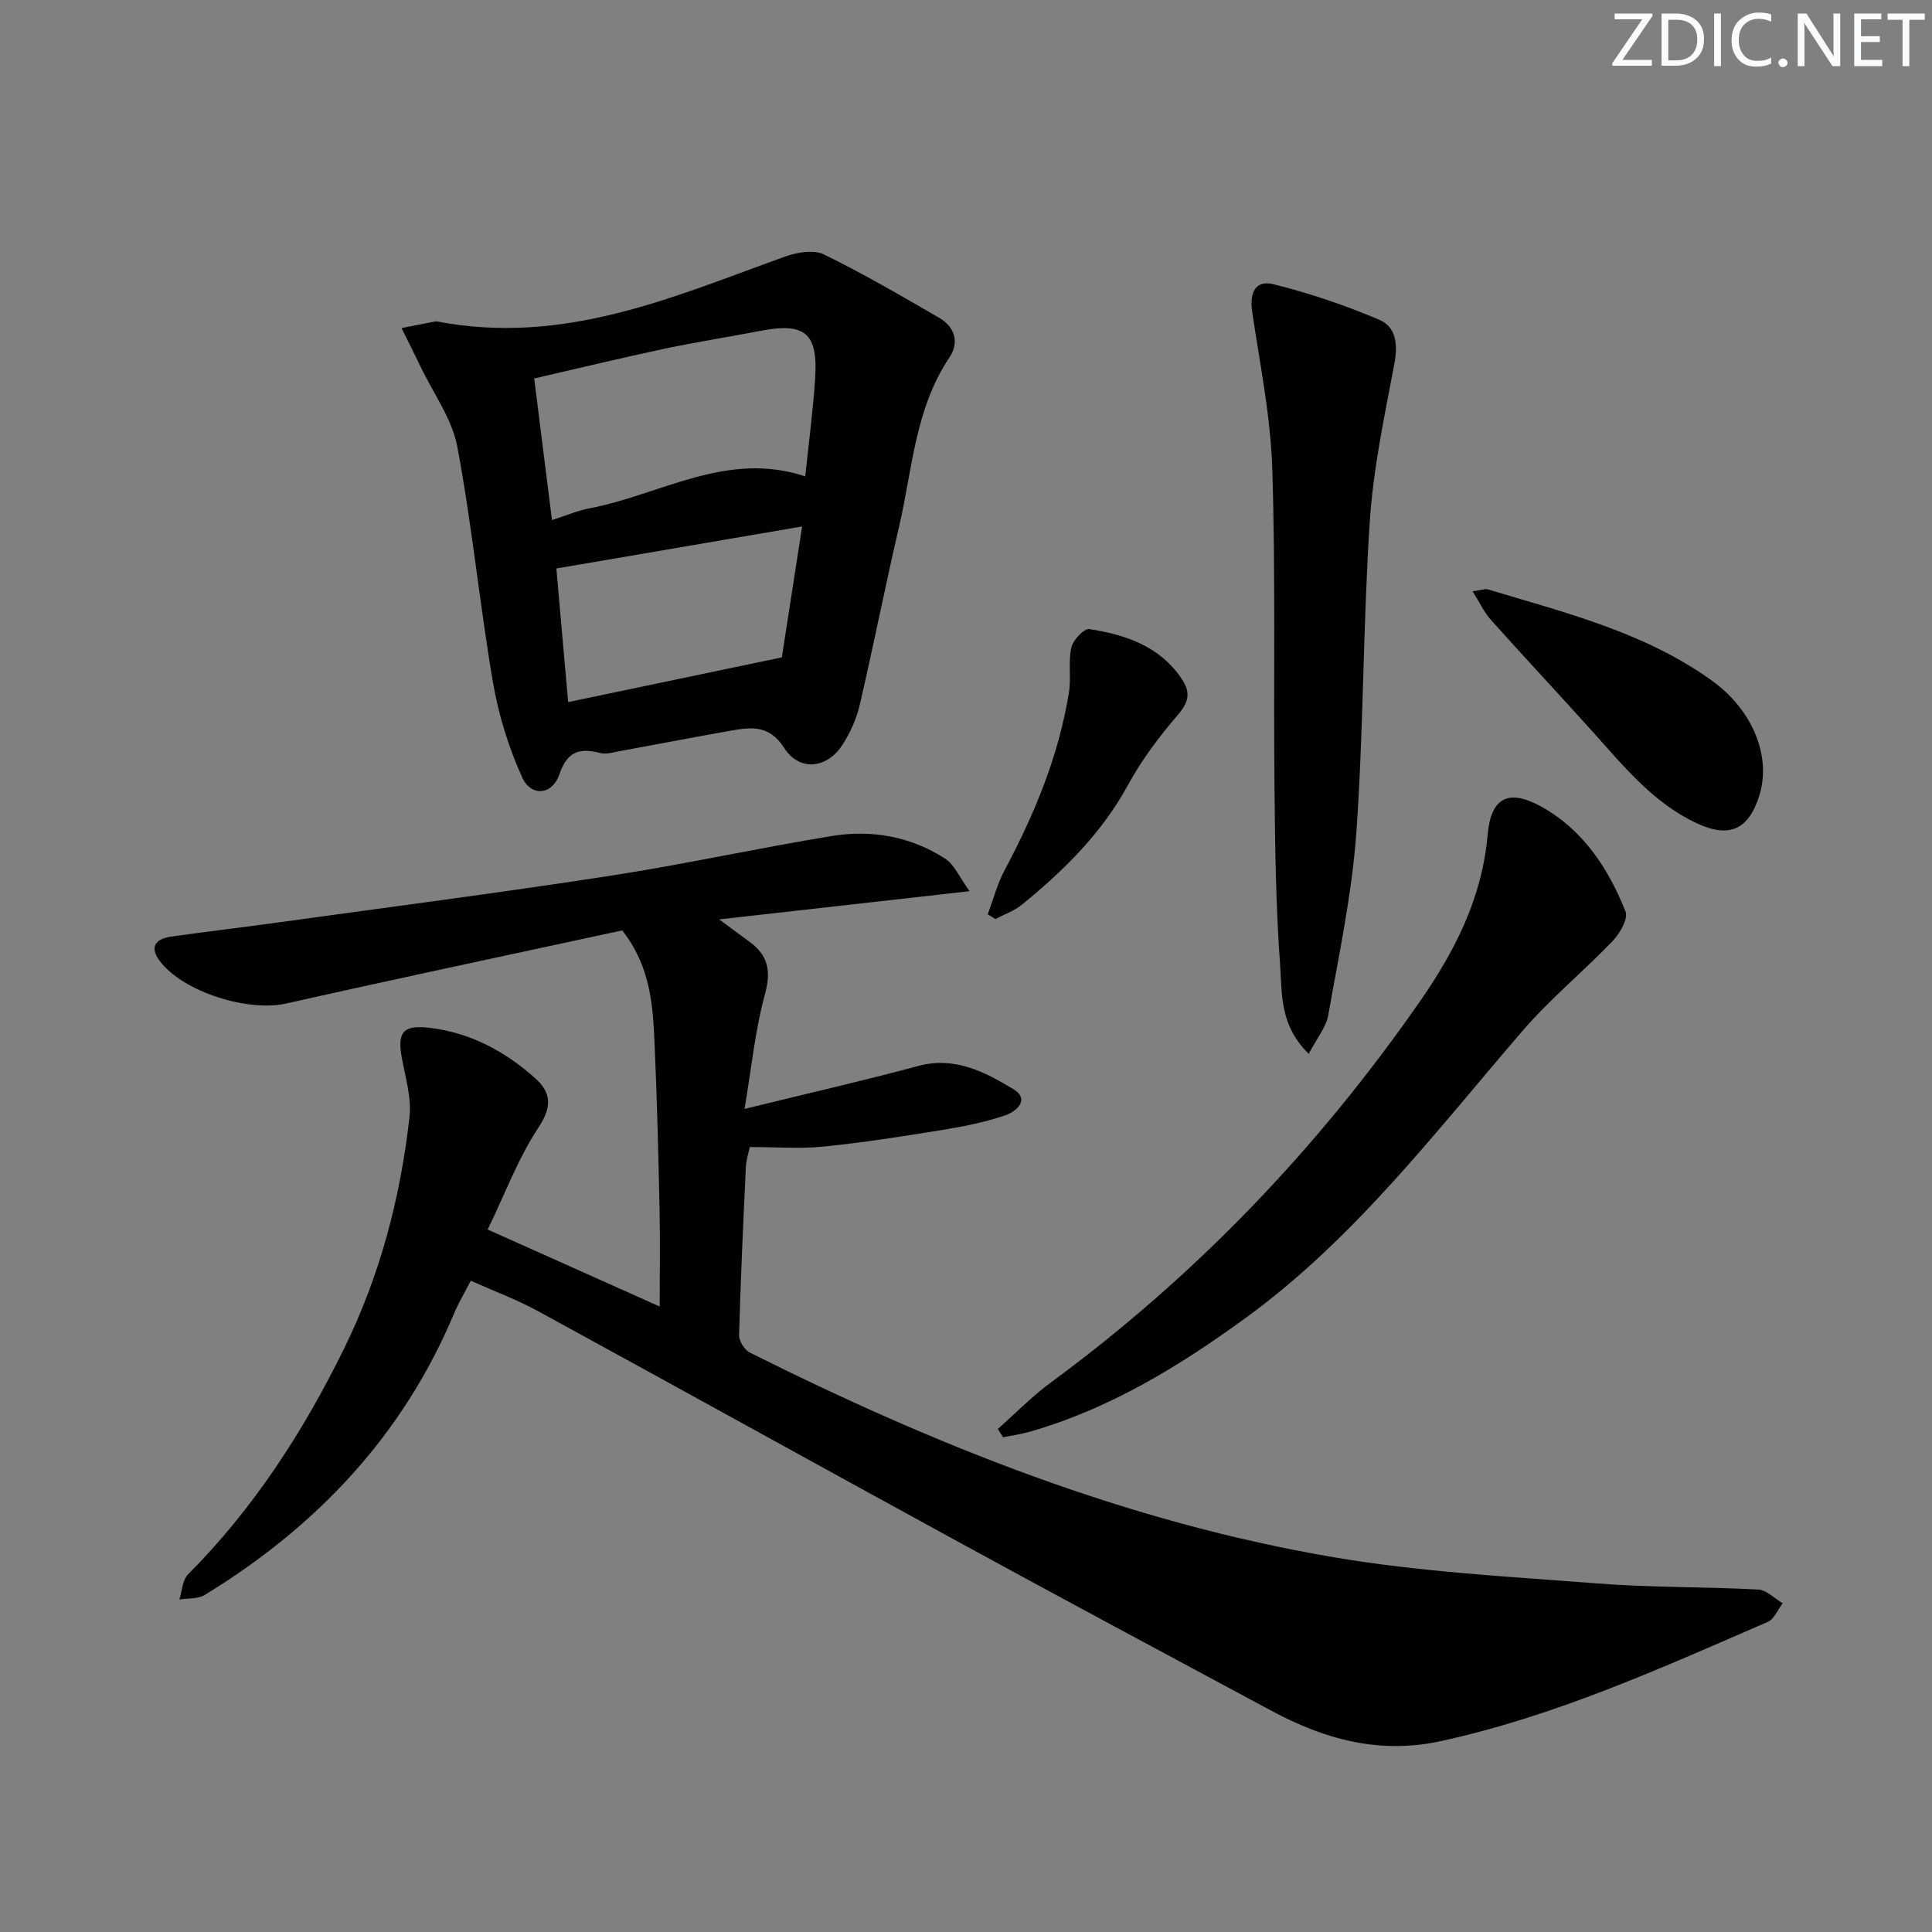 <svg enable-background="new 0 0 400 400" viewBox="0 0 400 400" xmlns="http://www.w3.org/2000/svg"><rect x="0" y="0" width="400" height="400" fill="#808080" stroke="none"/><g fill="#fafbfc"><path d="m342.2 3.2-6.3 9.2h6.1v1.2h-8.2v-.5l6.2-9.1h-5.7v-1.2h7.8v.4z"/><path d="m344 13.7v-10.9h3.1c1.6 0 3 .5 4.1 1.4 1.1 1 1.6 2.2 1.6 3.9s-.5 3-1.6 4-2.5 1.5-4.2 1.5h-3zm1.4-9.6v8.4h1.6c1.4 0 2.5-.4 3.2-1.1.8-.8 1.2-1.8 1.2-3.2s-.4-2.4-1.2-3.1-1.8-1-3.1-1z"/><path d="m356.3 2.8v10.9h-1.4v-10.9z"/><path d="m366.6 13.2c-.8.4-1.8.6-3 .6-1.6 0-2.8-.5-3.7-1.5s-1.4-2.3-1.4-3.9c0-1.7.5-3.2 1.6-4.2s2.4-1.6 4-1.6c1 0 1.9.1 2.6.4v1.5c-.8-.4-1.6-.6-2.6-.6-1.2 0-2.2.4-3 1.2s-1.1 1.9-1.1 3.3c0 1.3.4 2.3 1.1 3.1s1.6 1.1 2.8 1.1c1.1 0 2-.2 2.8-.7v1.3z"/><path d="m368.2 13c0-.3.1-.5.3-.6.2-.2.4-.3.6-.3.3 0 .5.1.7.3s.3.4.3.6-.1.5-.3.6c-.2.2-.4.3-.7.3s-.5-.1-.6-.3c-.2-.2-.3-.4-.3-.6z"/><path d="m381.1 13.7h-1.7l-5.5-8.4c-.2-.2-.3-.5-.4-.7 0 .2.1.8.1 1.5v7.6h-1.4v-10.9h1.8l5.3 8.3c.3.4.4.6.4.8 0-.3-.1-.8-.1-1.6v-7.5h1.4v10.9z"/><path d="m389.7 13.7h-5.8v-10.9h5.6v1.2h-4.2v3.5h3.9v1.2h-3.9v3.7h4.4z"/><path d="m398.4 4.1h-3.1v9.6h-1.4v-9.6h-3.1v-1.3h7.7v1.3z"/></g><path d="m100.97 254.56c12.39 5.55 23.7 10.61 35.61 15.94 0-7.07.11-13.45-.02-19.82-.24-11.31-.51-22.62-1.01-33.92-.36-8.1-.64-16.32-6.72-24.13-22.96 4.97-46.31 9.9-69.58 15.14-7.81 1.76-21.2-2.3-26.14-8.76-2.28-2.98-.86-4.65 2.35-5.1 7.39-1.05 14.81-1.91 22.2-2.94 22.86-3.16 45.75-6.12 68.55-9.63 15.39-2.37 30.63-5.74 46-8.25 8.25-1.35 16.33.08 23.45 4.67 1.93 1.24 2.97 3.86 5.08 6.75-18.16 2.05-34.47 3.88-51.84 5.84 2.5 1.85 4.34 3.23 6.21 4.58 3.84 2.78 4.61 5.95 3.29 10.8-2.07 7.59-2.84 15.54-4.25 23.86 12.82-3.15 24.45-5.8 35.96-8.89 7.58-2.04 13.77 1.23 19.68 4.78 3.55 2.14.59 4.68-1.63 5.43-4.21 1.43-8.64 2.32-13.04 3.03-8.19 1.33-16.4 2.62-24.65 3.45-4.89.49-9.87.09-15.23.09-.25 1.22-.74 2.62-.81 4.04-.55 11.63-1.09 23.27-1.41 34.91-.03 1.21 1.12 3.05 2.21 3.6 38.48 19.25 78.25 35.12 120.84 42.37 17.97 3.06 36.32 4.01 54.54 5.43 11.1.87 22.28.67 33.41 1.27 1.74.09 3.38 1.85 5.07 2.84-1.02 1.32-1.76 3.28-3.1 3.86-22.08 9.57-44 19.53-67.73 24.69-12.66 2.75-23.99-.38-34.94-6.25-21.67-11.63-43.35-23.24-64.93-35.03-29.05-15.86-57.99-31.92-87.03-47.77-4.32-2.36-8.99-4.09-13.89-6.28-1.33 2.58-2.53 4.56-3.41 6.67-10.61 25.33-28.49 44.23-51.68 58.39-1.41.86-3.48.65-5.24.94.56-1.75.61-4 1.76-5.16 13.54-13.62 23.78-29.41 32.24-46.59 7.52-15.26 11.75-31.34 13.63-48.07.45-3.97-.8-8.18-1.56-12.23-.99-5.32.17-6.92 5.46-6.34 8.55.94 15.83 4.83 22.14 10.47 3.39 3.03 3.49 5.98.62 10.29-4.16 6.29-6.83 13.55-10.46 21.03z" fill="#010102"/><path d="m90.31 66.52c26.5 5.13 49.12-5.09 72.15-13.37 2.48-.89 5.94-1.53 8.08-.49 8.18 3.98 16.06 8.59 23.94 13.16 3.24 1.87 4.15 5.14 2.11 8.16-7.17 10.64-7.68 23.19-10.45 35.07-2.86 12.26-5.29 24.63-8.14 36.89-.66 2.85-1.94 5.7-3.52 8.18-3.24 5.09-8.98 5.66-12.15.7-3.21-5.03-7.23-4.21-11.6-3.44-7.51 1.32-14.99 2.78-22.5 4.15-1.3.24-2.73.69-3.93.38-4.28-1.1-6.84-.42-8.49 4.43-1.47 4.3-5.86 4.67-7.71.59-2.81-6.21-4.89-12.94-6.04-19.67-2.76-16.19-4.34-32.59-7.37-48.72-1.09-5.8-4.96-11.08-7.59-16.58-1.29-2.7-2.65-5.36-3.97-8.04 2.69-.51 5.37-1.04 7.18-1.4zm23.97 41.16c3-.96 5.31-1.98 7.74-2.43 14.74-2.79 28.45-12.03 44.7-6.62.73-7.04 1.61-13.61 2.04-20.21.63-9.5-2.07-11.7-11.38-9.91-6.69 1.29-13.42 2.33-20.08 3.75-9 1.92-17.94 4.08-26.7 6.1 1.27 10.08 2.44 19.45 3.68 29.32zm3.35 37.68c15.01-3.14 29.39-6.15 44.24-9.26 1.33-8.61 2.74-17.66 4.2-27.1-17.37 2.97-33.9 5.8-50.88 8.7.73 8.28 1.55 17.51 2.44 27.66z" fill="#010102"/><path d="m206.59 295.85c3.64-3.22 7.06-6.74 10.96-9.61 29.91-21.98 55.19-48.38 76.37-78.82 7.33-10.53 12.94-21.54 14.08-34.61.68-7.71 4.33-9.57 11.14-5.79 8.63 4.8 13.86 12.78 17.41 21.71.59 1.48-1.18 4.55-2.67 6.1-6.04 6.3-12.86 11.89-18.55 18.48-18.02 20.89-34.76 43.03-57.32 59.47-13.72 10-28.17 18.86-44.72 23.62-1.84.53-3.75.79-5.63 1.18-.35-.58-.71-1.15-1.07-1.73z" fill="#010102"/><path d="m270.96 218.18c-6.08-5.93-5.5-12.48-5.92-18.3-.9-12.26-1.05-24.59-1.17-36.9-.22-21.98.24-43.98-.46-65.94-.35-10.86-2.56-21.68-4.16-32.48-.59-3.99.69-6.64 4.39-5.72 7.47 1.86 14.85 4.36 21.94 7.37 3.45 1.46 3.87 5.08 3.12 9.06-2.06 10.87-4.39 21.8-5.11 32.8-1.4 21.4-1.26 42.9-2.77 64.28-.9 12.68-3.6 25.25-5.82 37.82-.44 2.53-2.38 4.81-4.04 8.01z" fill="#010102"/><path d="m304.89 122.42c1.89-.26 2.59-.56 3.14-.4 16.04 4.84 32.45 8.87 46.35 18.86 8.58 6.16 12.36 15.78 9.89 23.76-2.2 7.09-6.17 8.93-12.81 5.88-9.07-4.17-15.16-11.73-21.61-18.91-7-7.8-14.18-15.45-21.17-23.26-1.4-1.56-2.3-3.56-3.79-5.93z" fill="#010102"/><path d="m204.5 189.3c1.13-3.03 1.95-6.22 3.45-9.05 6.21-11.65 11.23-23.71 13.35-36.8.5-3.08-.16-6.38.51-9.39.34-1.55 2.65-3.99 3.73-3.82 7.48 1.18 14.53 3.5 19.1 10.28 1.86 2.75 1.58 4.74-.72 7.42-3.87 4.5-7.52 9.34-10.35 14.53-5.46 10.04-13.33 17.77-22 24.84-1.58 1.29-3.64 1.99-5.47 2.97-.53-.33-1.06-.66-1.6-.98z" fill="#010102"/></svg>